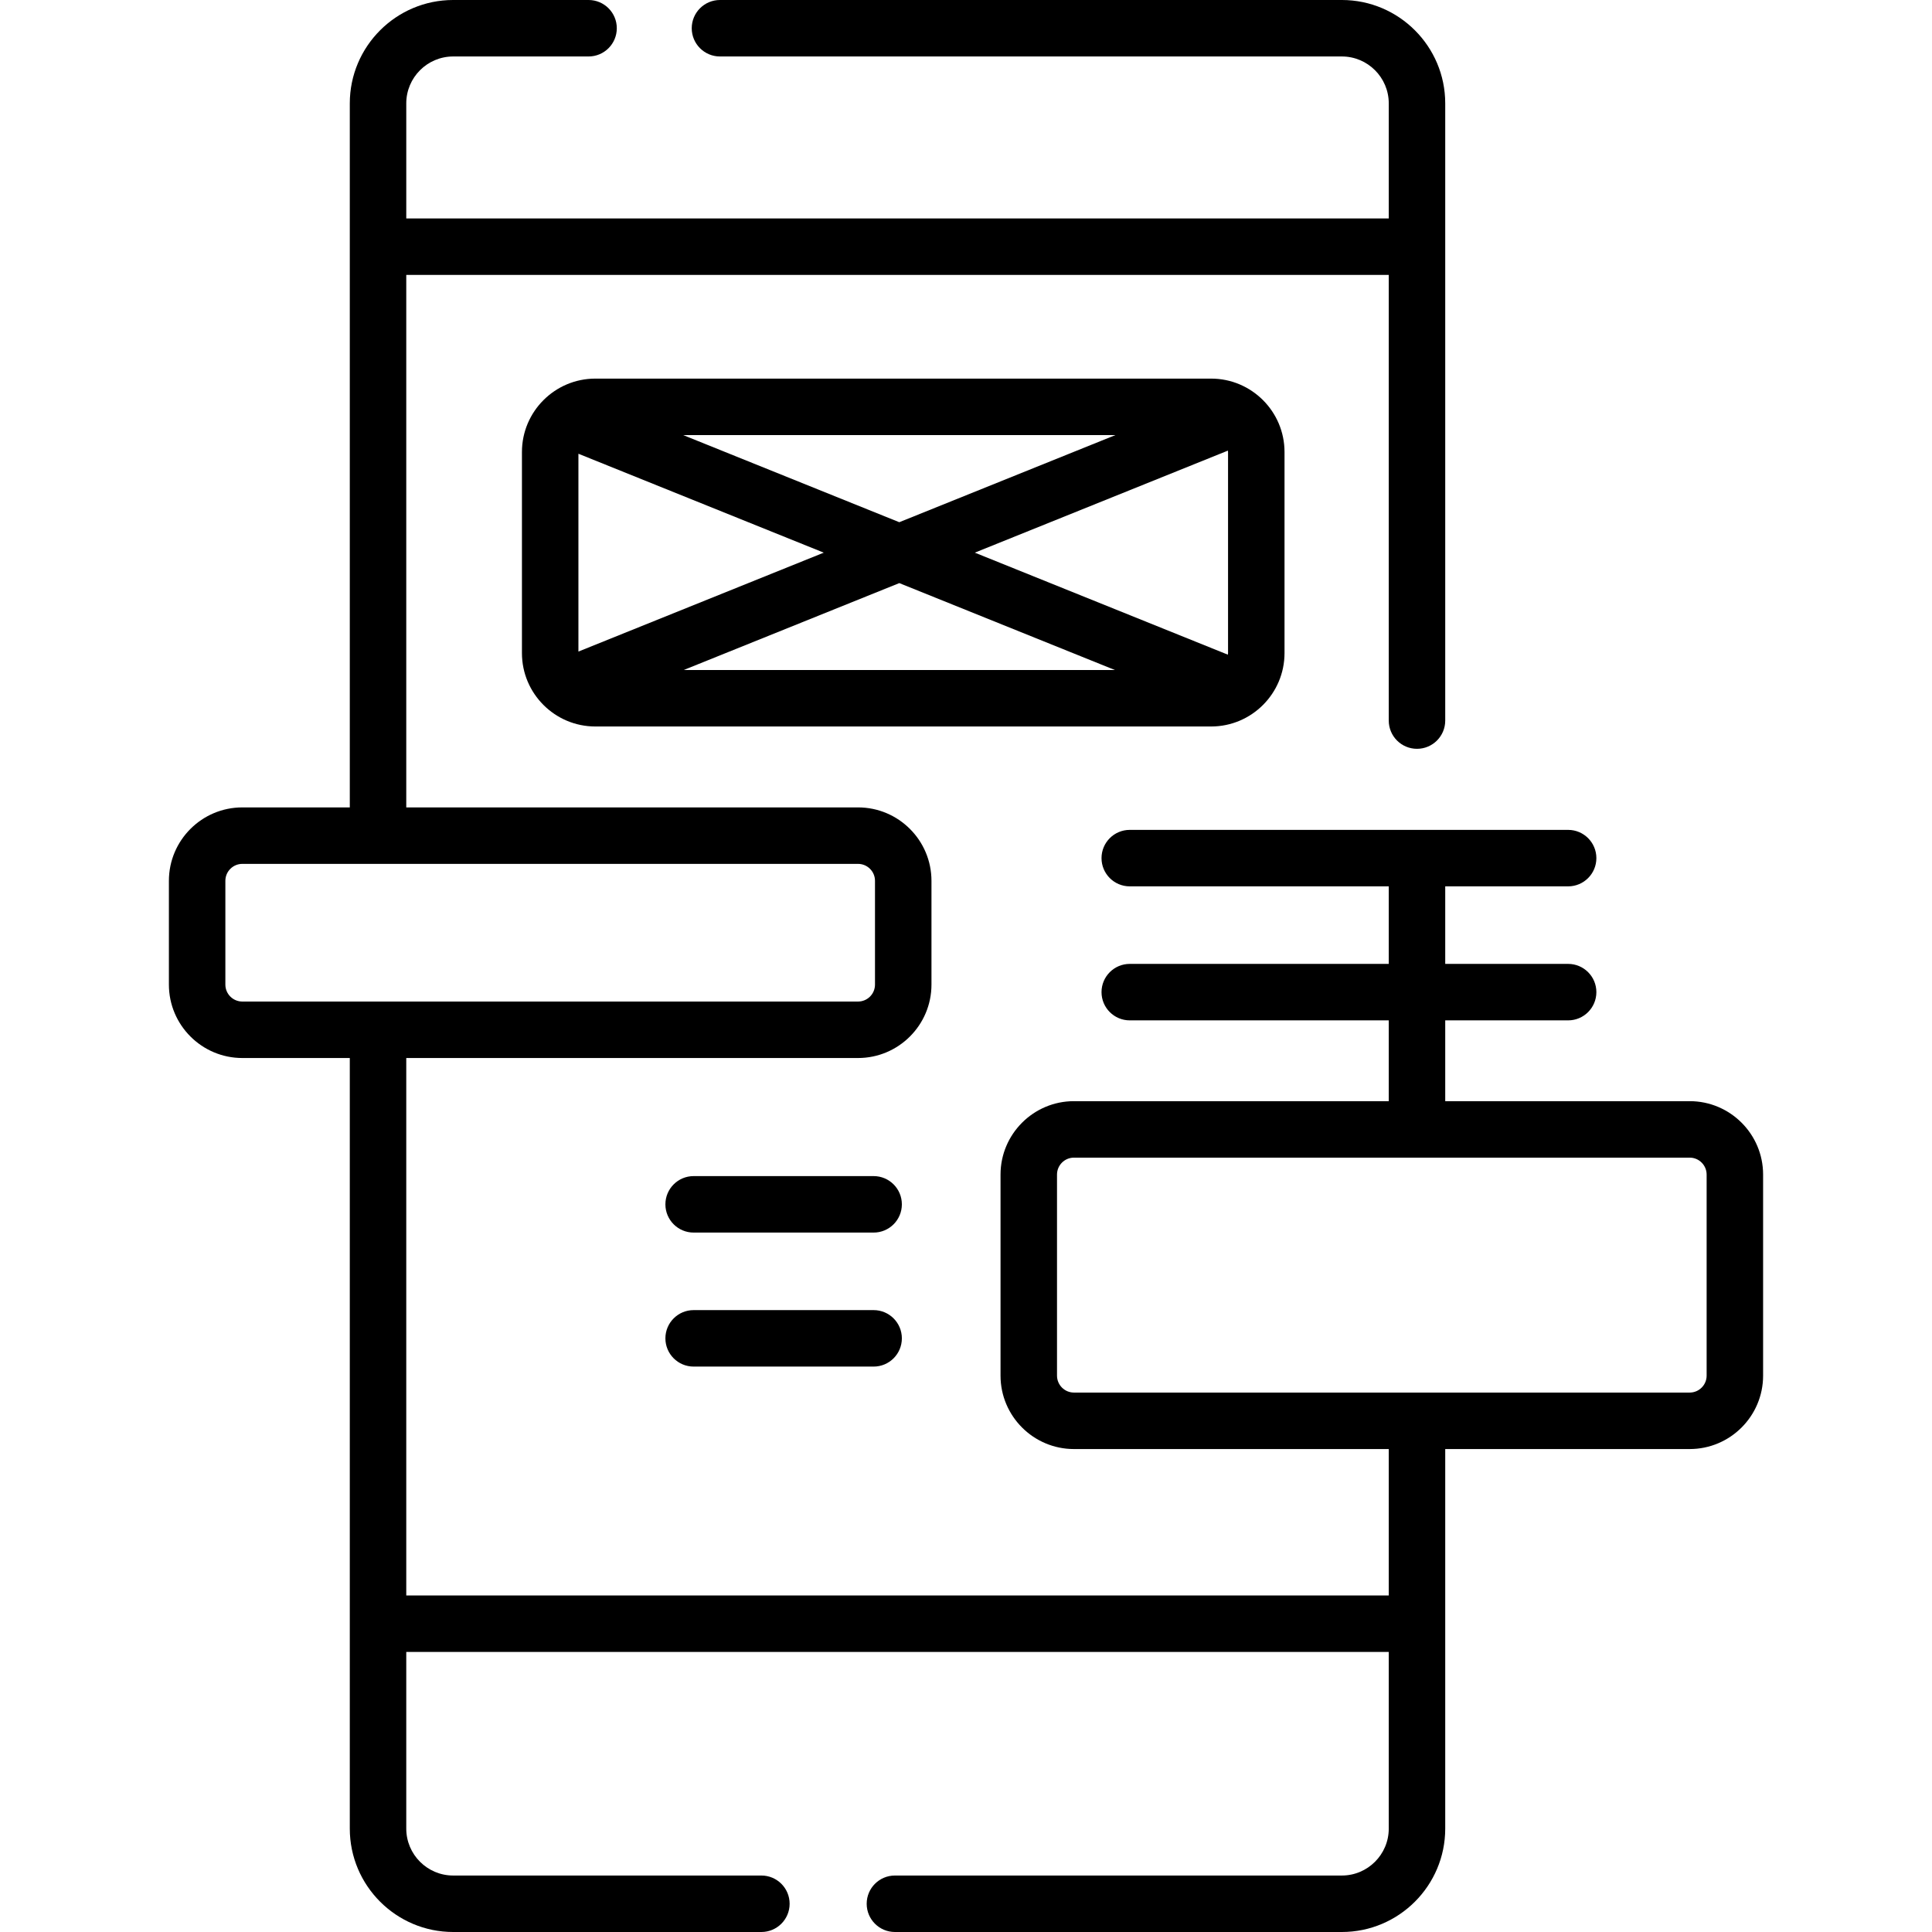 <svg id="Capa_1" enable-background="new 0 0 512 512" height="512" viewBox="0 0 512 512" width="512" xmlns="http://www.w3.org/2000/svg"><g><path d="m157.776 100.334c-10.728 0-19.456 8.728-19.456 19.456v53.281c0 10.728 8.728 19.456 19.456 19.456h163.179c10.728 0 19.456-8.728 19.456-19.456v-53.281c0-10.728-8.728-19.456-19.456-19.456zm167.669 19.456v53.281c0 .146-.029.284-.043.426l-67.067-27.038 67.073-27.04c.01.124.037.244.037.371zm-172.158.456 65.02 26.213-65.02 26.213zm85.034 34.281 57.134 23.033h-114.268zm0-16.136-57.274-23.09h114.549z"/><path d="m447.785 291.82h-64.784v-21.412h32.571c4.133 0 7.483-3.35 7.483-7.483s-3.35-7.483-7.483-7.483h-32.571v-20.548h32.571c4.133 0 7.483-3.35 7.483-7.483s-3.35-7.483-7.483-7.483h-116.174c-4.133 0-7.483 3.35-7.483 7.483s3.35 7.483 7.483 7.483h68.637v20.548h-68.637c-4.133 0-7.483 3.35-7.483 7.483s3.35 7.483 7.483 7.483h68.637v21.412h-83.428c-10.728 0-19.456 8.728-19.456 19.456v53.281c0 10.728 8.728 19.456 19.456 19.456h83.428v38.8h-260.37v-142.428h119.728c10.728 0 19.456-8.728 19.456-19.456v-27.502c0-10.728-8.728-19.456-19.456-19.456h-119.728v-141.118h260.37v118.107c0 4.133 3.35 7.483 7.483 7.483s7.483-3.35 7.483-7.483v-163.564c0-15.106-12.289-27.396-27.396-27.396h-164.805c-4.133 0-7.483 3.35-7.483 7.483s3.35 7.483 7.483 7.483h164.805c6.854 0 12.43 5.576 12.43 12.43v30.491h-260.37v-30.491c0-6.854 5.576-12.43 12.43-12.43h35.879c4.133 0 7.483-3.35 7.483-7.483s-3.351-7.483-7.484-7.483h-35.879c-15.106 0-27.396 12.29-27.396 27.396v186.575h-28.483c-10.728 0-19.456 8.728-19.456 19.456v27.502c0 10.728 8.728 19.456 19.456 19.456h28.483v204.219c0 15.106 12.29 27.396 27.396 27.396h81.681c4.133 0 7.483-3.35 7.483-7.483s-3.35-7.483-7.483-7.483h-81.681c-6.854 0-12.43-5.576-12.43-12.43v-46.826h260.37v46.826c0 6.854-5.576 12.43-12.43 12.43h-118.44c-4.133 0-7.483 3.35-7.483 7.483s3.35 7.483 7.483 7.483h118.441c15.106 0 27.396-12.29 27.396-27.396v-100.592h64.784c10.728 0 19.456-8.728 19.456-19.456v-53.281c0-10.728-8.729-19.455-19.456-19.455zm-388.06-30.891v-27.502c0-2.476 2.014-4.49 4.49-4.49h163.178c2.476 0 4.49 2.014 4.49 4.49v27.502c0 2.476-2.014 4.49-4.49 4.49h-163.178c-2.476 0-4.49-2.014-4.49-4.49zm392.55 103.627c0 2.476-2.014 4.49-4.49 4.49h-163.178c-2.476 0-4.49-2.014-4.49-4.49v-53.281c0-2.476 2.014-4.49 4.49-4.49h163.178c2.476 0 4.49 2.014 4.49 4.49z"/><path d="m231.52 311.678h-47.699c-4.133 0-7.483 3.35-7.483 7.483s3.35 7.483 7.483 7.483h47.699c4.133 0 7.483-3.35 7.483-7.483s-3.349-7.483-7.483-7.483z"/><path d="m231.52 347.192h-47.699c-4.133 0-7.483 3.35-7.483 7.483s3.35 7.483 7.483 7.483h47.699c4.133 0 7.483-3.35 7.483-7.483s-3.349-7.483-7.483-7.483z"/></g></svg>